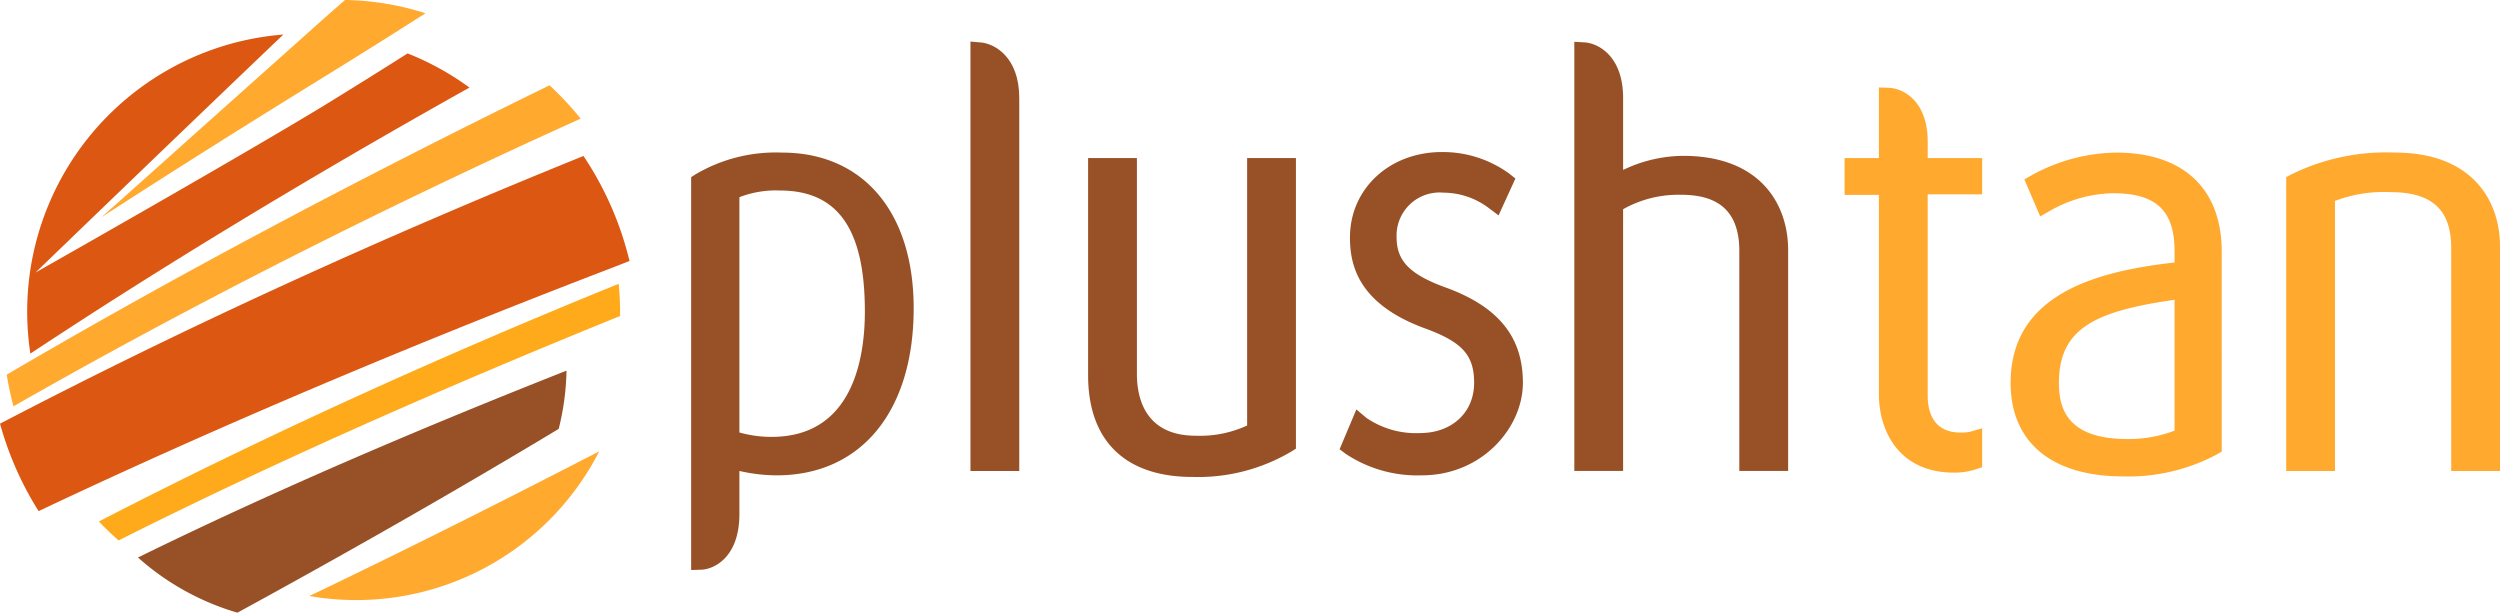<svg xmlns="http://www.w3.org/2000/svg" width="212.181" height="52" viewBox="0 0 212.181 52">
  <g id="Group_4" data-name="Group 4" transform="translate(-24.171 -78.402)">
    <g id="Group_1" data-name="Group 1" transform="translate(82.831 81.929)">
      <path id="Path_1" data-name="Path 1" d="M174.414,109.871a13.411,13.411,0,0,0-7.334,1.842l-.377.243V145.3l.851-.028c1.122-.038,3.245-1.074,3.245-4.722v-3.659a14.363,14.363,0,0,0,3.153.373c7.179,0,11.638-5.434,11.638-14.181C185.591,114.933,181.308,109.871,174.414,109.871Zm-3.615,3.787a8.508,8.508,0,0,1,3.429-.569c4.925,0,7.219,3.263,7.219,10.27,0,3.974-1.028,10.64-7.912,10.64a9.955,9.955,0,0,1-2.736-.375Z" transform="translate(-166.704 -100.447)" fill="#985126"/>
      <path id="Path_2" data-name="Path 2" d="M225.2,87.051l-.894-.078v36.445h4.142V91.77C228.45,88.26,226.325,87.149,225.2,87.051Z" transform="translate(-200.601 -86.973)" fill="#985126"/>
      <path id="Path_3" data-name="Path 3" d="M262.881,110.993h-.823v22.7a9.523,9.523,0,0,1-4.354.868c-4.351,0-5-3.278-5-5.232V110.993h-4.142v18.433c0,5.568,3.148,8.634,8.865,8.634a15.538,15.538,0,0,0,8.388-2.159l.386-.242V110.993h-3.319Z" transform="translate(-214.872 -101.107)" fill="#985126"/>
      <path id="Path_4" data-name="Path 4" d="M309.348,121.223c-2.97-1.094-4.077-2.238-4.077-4.217a3.65,3.65,0,0,1,3.984-3.8,6.424,6.424,0,0,1,3.852,1.315l.818.613.424-.93.739-1.618.265-.58-.5-.4a9.576,9.576,0,0,0-5.741-1.847c-4.448,0-7.8,3.116-7.8,7.248,0,2.327.67,5.663,6.46,7.753,3.086,1.14,4.078,2.255,4.078,4.587,0,2.509-1.885,4.262-4.585,4.262a7.447,7.447,0,0,1-4.555-1.286l-.855-.719-.434,1.03-.74,1.757-.25.592.514.386a10.991,10.991,0,0,0,6.456,1.829c5.137,0,8.588-4.058,8.588-7.849C315.994,125.43,313.882,122.848,309.348,121.223Z" transform="translate(-245.397 -100.381)" fill="#985126"/>
      <path id="Path_5" data-name="Path 5" d="M358.068,96.708a11.964,11.964,0,0,0-5.093,1.195V91.8c0-3.581-2.139-4.654-3.27-4.721l-.872-.052v36.421h4.141v-22.21a9.562,9.562,0,0,1,4.955-1.224c3.3,0,4.908,1.561,4.908,4.77v18.664h4.143V104.7C366.981,100.834,364.639,96.708,358.068,96.708Z" transform="translate(-273.877 -87.008)" fill="#985126"/>
    </g>
    <g id="Group_2" data-name="Group 2" transform="translate(180.726 85.825)">
      <path id="Path_6" data-name="Path 6" d="M411.624,102.428v-1.384c0-3.533-2.153-4.539-3.291-4.577l-.851-.028v5.99H404.57v3.125h2.912v16.926c0,3.067,1.668,6.647,6.37,6.647a5.717,5.717,0,0,0,1.83-.273l.563-.188v-3.3l-1.048.3a3.477,3.477,0,0,1-.791.06c-2.421,0-2.783-1.946-2.783-3.106V105.507h4.622v-3.079h-4.622Z" transform="translate(-404.57 -96.438)" fill="#ffa92f"/>
      <path id="Path_7" data-name="Path 7" d="M447.775,109.871a15.328,15.328,0,0,0-7.157,1.911l-.638.364.289.675.693,1.618.364.848.8-.458a11.189,11.189,0,0,1,5.369-1.509c3.667,0,5.232,1.468,5.232,4.909v.97c-6.635.744-13.912,2.68-13.912,10.215,0,5.046,3.484,7.941,9.559,7.941a15.965,15.965,0,0,0,7.952-1.87l.405-.239V118.274C456.733,112.934,453.468,109.871,447.775,109.871Zm4.954,12.491V133.47a10.947,10.947,0,0,1-4.029.712c-5.187,0-5.787-2.722-5.787-4.77C442.913,124.736,446.083,123.323,452.729,122.362Z" transform="translate(-424.723 -104.343)" fill="#ffa92f"/>
      <path id="Path_8" data-name="Path 8" d="M504.871,109.871a18.172,18.172,0,0,0-8.8,1.853l-.435.233v24.936h4.141v-22.92a11.622,11.622,0,0,1,4.724-.745c3.506,0,5.14,1.5,5.14,4.723v18.941h4.142V117.812C513.783,113.973,511.442,109.871,504.871,109.871Z" transform="translate(-458.157 -104.343)" fill="#ffa92f"/>
    </g>
    <g id="Group_3" data-name="Group 3" transform="translate(24.171 78.402)">
      <path id="Path_9" data-name="Path 9" d="M71.629,95.994l-.321.158c-16.6,8.117-32.042,16.356-45.751,24.4a27.165,27.165,0,0,0,.573,2.687c14.816-8.465,30.957-16.654,48.138-24.416A27.215,27.215,0,0,0,71.629,95.994Z" transform="translate(-24.987 -88.754)" fill="#ffa92f"/>
      <path id="Path_10" data-name="Path 10" d="M44.563,157.1q.8.846,1.673,1.61C58.718,152.435,72.7,146.195,88.8,139.661a25.324,25.324,0,0,0-.121-2.731C73.6,143.051,58.806,149.748,44.563,157.1Z" transform="translate(-36.171 -112.842)" fill="#ffaa1a"/>
      <path id="Path_11" data-name="Path 11" d="M77.6,119.482q-.293-1.211-.7-2.419a27.686,27.686,0,0,0-3.209-6.494c-16.989,6.873-33.6,14.417-49.518,22.72q.214.776.475,1.547a27.723,27.723,0,0,0,2.8,5.875c14.362-6.8,30.423-13.631,47.584-20.235C75.906,120.142,76.757,119.811,77.6,119.482Z" transform="translate(-24.171 -97.331)" fill="#dc5711"/>
      <path id="Path_12" data-name="Path 12" d="M89,154.839c-13.753,5.428-25.7,10.623-36.371,15.858a21.912,21.912,0,0,0,8.441,4.684c8.777-4.789,18.086-10.071,27.268-15.6A21.814,21.814,0,0,0,89,154.839Z" transform="translate(-40.919 -123.381)" fill="#985126"/>
      <path id="Path_13" data-name="Path 13" d="M112.576,171.481c-9.172,4.737-17.241,8.757-24.6,12.278a23.157,23.157,0,0,0,24.6-12.278Z" transform="translate(-61.719 -133.174)" fill="#ffa92f"/>
      <path id="Path_14" data-name="Path 14" d="M67.078,90.152l.234-.13a23.641,23.641,0,0,0-5.249-2.9q-3.126,1.982-6.419,4.012c-6.659,4.11-25.163,14.587-25.163,14.587s11.926-11.512,21.035-20.2A23.59,23.59,0,0,0,30.046,112.6C41.15,105.254,53.637,97.681,67.078,90.152Z" transform="translate(-27.468 -82.589)" fill="#dc5711"/>
      <path id="Path_15" data-name="Path 15" d="M53.718,89.13c-2.741,2.457-5.64,5.048-8.631,7.714,5.907-3.827,12.1-7.726,19.022-11.995q4.387-2.706,8.48-5.321A23.61,23.61,0,0,0,65.763,78.4c-.727.638-1.454,1.275-2.178,1.918Z" transform="translate(-36.479 -78.402)" fill="#ffa92f"/>
    </g>
  </g>
</svg>
